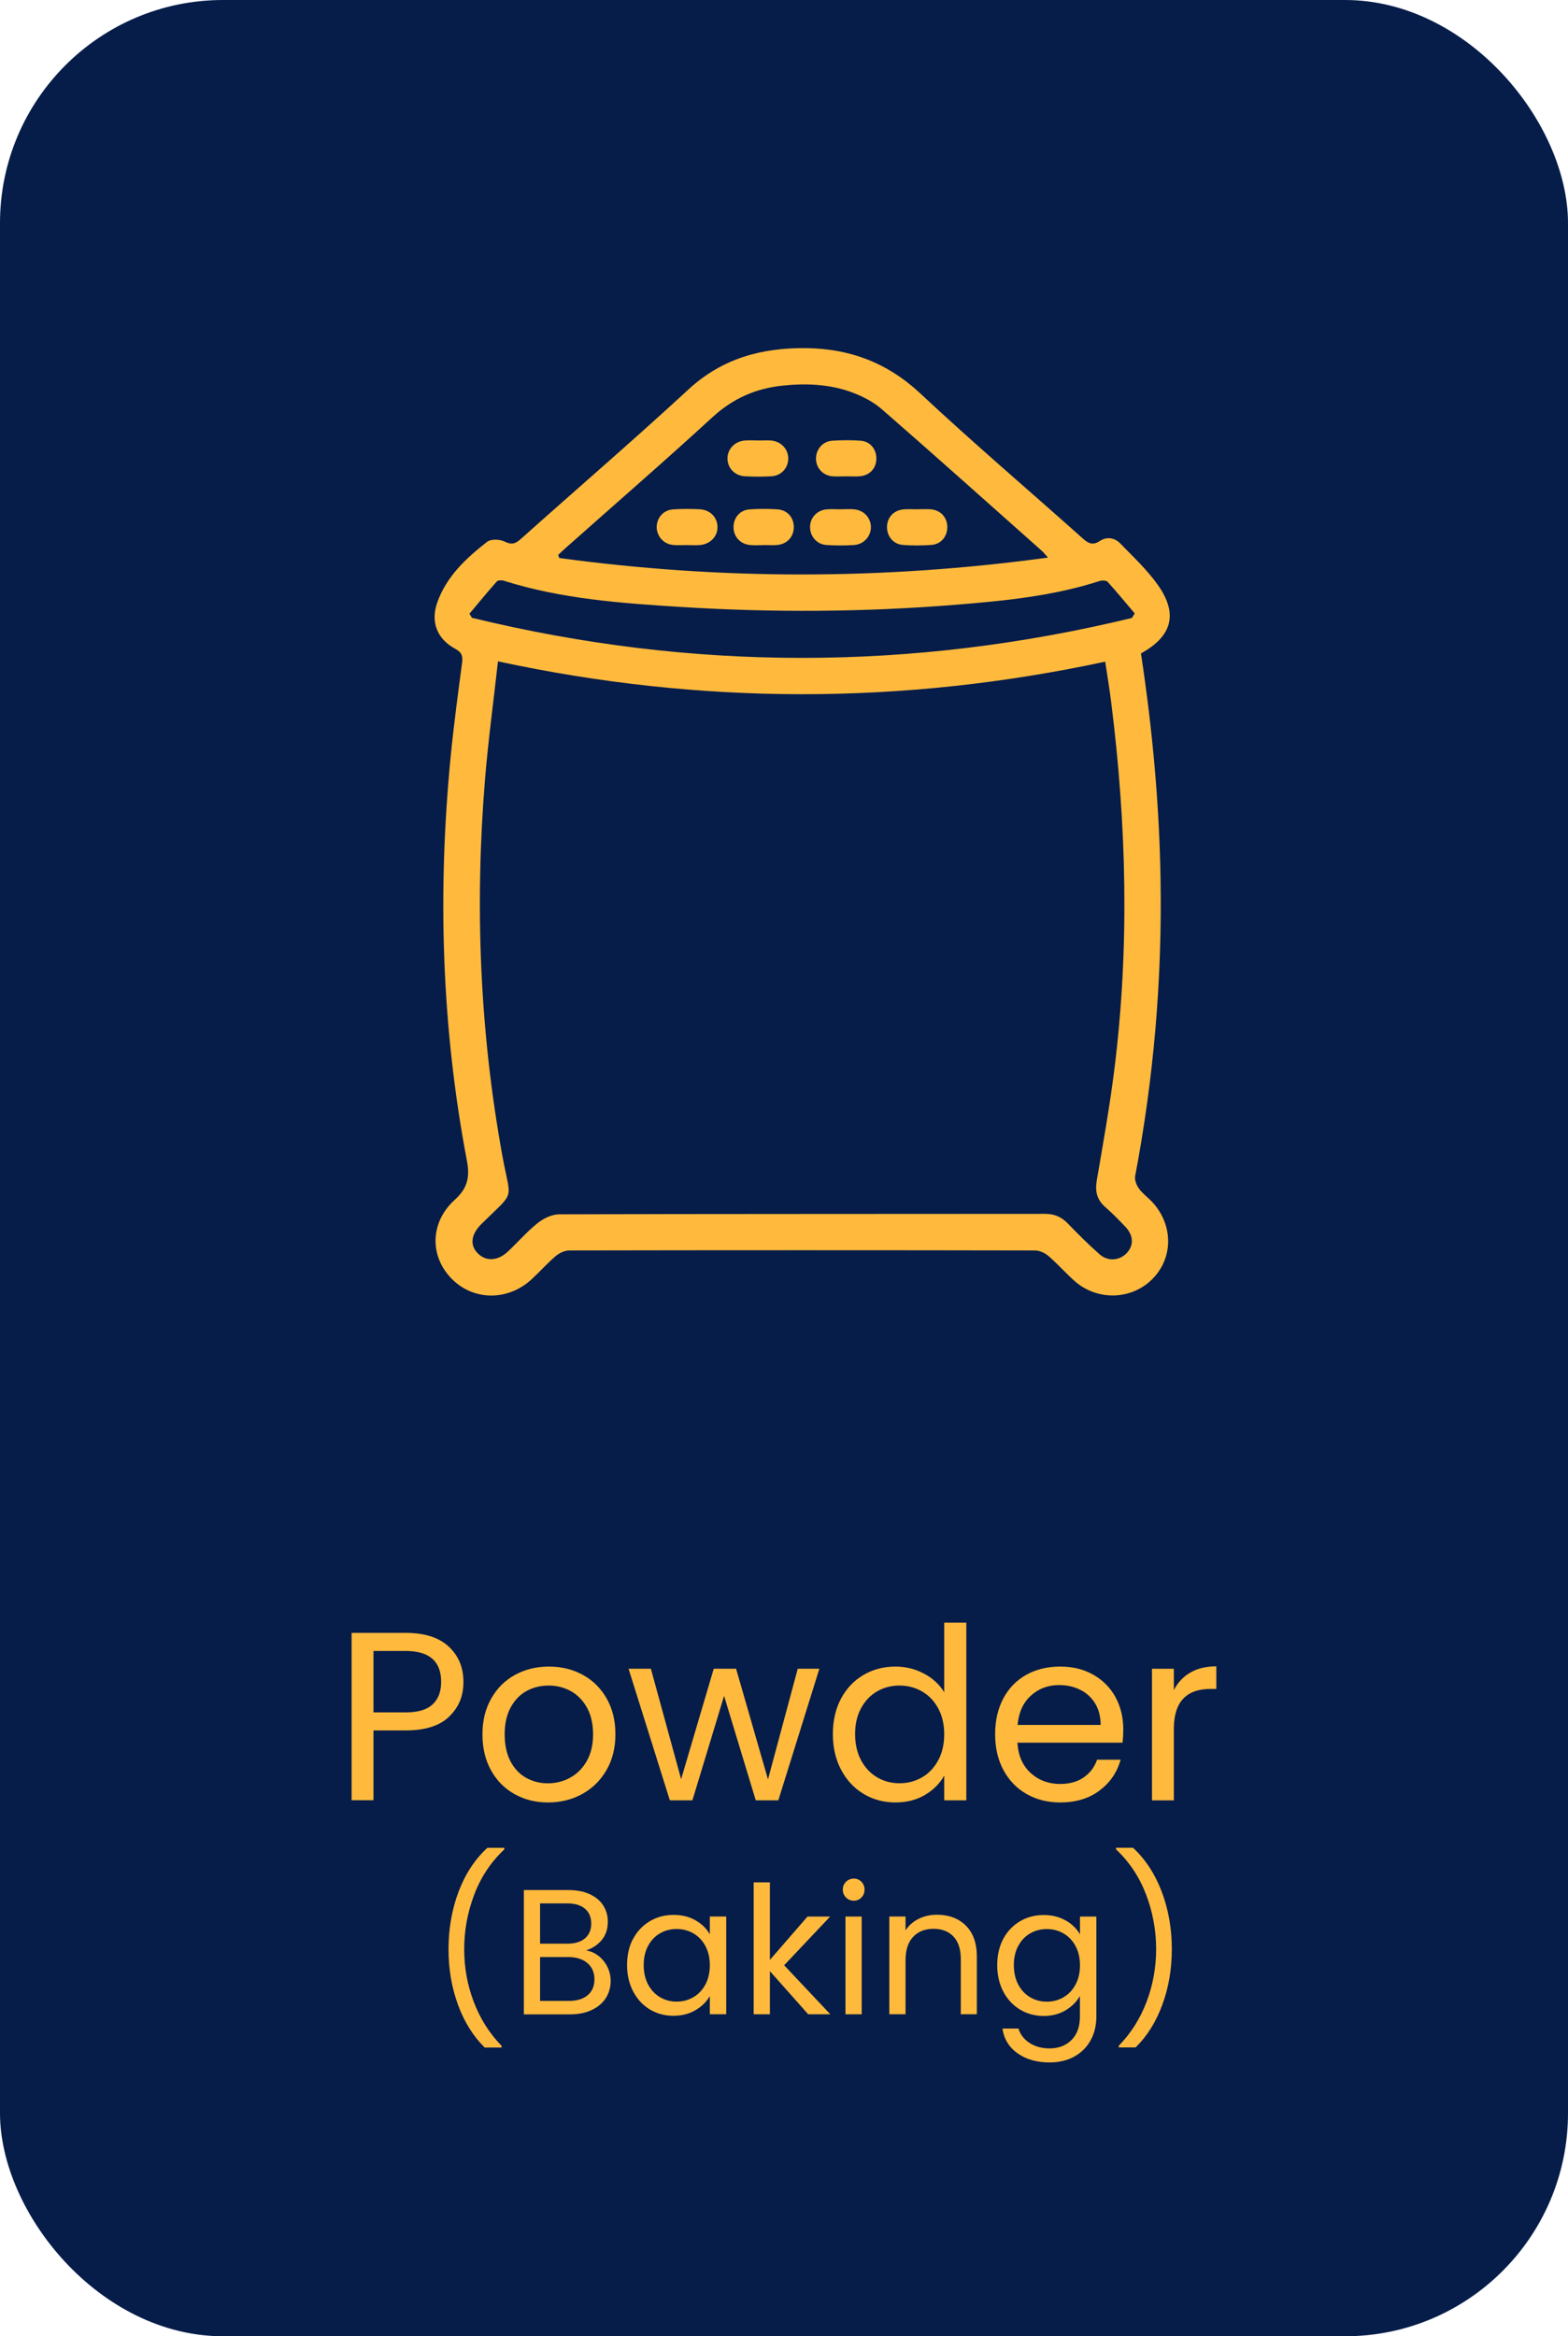 <?xml version="1.0" encoding="UTF-8"?>
<svg id="_首頁" data-name="首頁" xmlns="http://www.w3.org/2000/svg" viewBox="0 0 263.91 393.06">
  <defs>
    <style>
      .cls-1 {
        fill: #061c49;
      }

      .cls-1, .cls-2 {
        stroke-width: 0px;
      }

      .cls-2 {
        fill: #ffba3d;
      }
    </style>
  </defs>
  <rect class="cls-1" width="263.91" height="393.06" rx="37.54" ry="37.54"/>
  <g>
    <g>
      <path class="cls-2" d="m192.04,109.97c1.91,12.6,3.08,25.19,3.29,37.86.29,16.82-1.13,33.5-4.27,50.03-.12.65.21,1.52.62,2.09.56.8,1.41,1.41,2.1,2.12,3.65,3.78,3.78,9.33.32,12.97-3.52,3.71-9.45,3.91-13.33.4-1.48-1.34-2.81-2.84-4.32-4.14-.59-.51-1.5-.92-2.26-.92-26.13-.05-52.26-.05-78.39,0-.76,0-1.65.43-2.25.93-1.42,1.21-2.67,2.62-4.04,3.89-4.05,3.76-9.93,3.67-13.6-.17-3.61-3.79-3.52-9.4.61-13.15,2.16-1.96,2.6-3.79,2.06-6.62-4.29-22.57-4.95-45.32-2.71-68.16.51-5.21,1.22-10.39,1.9-15.58.15-1.11-.02-1.75-1.13-2.35-3.08-1.66-4.19-4.51-3.06-7.76,1.55-4.42,4.86-7.49,8.42-10.26.63-.49,2.13-.43,2.94-.03,1.2.6,1.84.35,2.74-.46,9.39-8.39,18.95-16.61,28.21-25.15,5.67-5.23,12.33-7.01,19.72-6.94,7.38.07,13.74,2.44,19.28,7.62,8.92,8.34,18.24,16.27,27.36,24.41.96.86,1.7,1.19,2.88.41,1.17-.77,2.49-.54,3.43.43,2.2,2.28,4.57,4.47,6.37,7.05,3.38,4.82,2.34,8.57-2.92,11.46Zm-108.23,1.31c-.75,6.77-1.63,13.24-2.17,19.75-1.75,21.29-.91,42.47,2.93,63.51,1.41,7.74,2.29,5.63-3.54,11.39-1.75,1.73-1.98,3.53-.65,4.9,1.39,1.44,3.4,1.35,5.13-.29,1.68-1.58,3.2-3.35,5-4.78.98-.78,2.39-1.46,3.61-1.46,27.25-.08,54.5-.05,81.75-.08,1.55,0,2.74.48,3.81,1.58,1.73,1.79,3.5,3.56,5.37,5.21,1.46,1.3,3.48,1.08,4.69-.3,1.12-1.28,1.01-2.92-.35-4.34-1.08-1.12-2.16-2.25-3.34-3.27-1.44-1.24-1.76-2.67-1.45-4.51,1.05-6.14,2.15-12.27,2.93-18.45,2.61-20.72,2.09-41.42-.52-62.11-.28-2.2-.64-4.38-.99-6.71-34.15,7.32-68.03,7.3-102.2-.05Zm92.58-17.47c-.59-.65-.81-.94-1.08-1.17-8.95-7.95-17.88-15.94-26.9-23.8-1.42-1.23-3.22-2.16-4.99-2.82-3.8-1.41-7.81-1.56-11.81-1.13-4.45.48-8.28,2.17-11.67,5.28-8.13,7.46-16.48,14.69-24.73,22.02-.43.38-.84.78-1.26,1.17.06.17.12.34.18.52,27.28,3.71,54.57,3.7,82.27-.07Zm14.12,10.16c.16-.26.32-.51.47-.77-1.51-1.78-2.99-3.58-4.55-5.31-.23-.25-.94-.27-1.35-.14-7.89,2.55-16.08,3.34-24.26,4-15.37,1.24-30.77,1.33-46.15.37-10.06-.63-20.14-1.34-29.85-4.41-.36-.12-1-.11-1.2.11-1.58,1.78-3.08,3.62-4.61,5.44.14.23.28.46.42.68,37.02,9,74.05,8.98,111.08.03Z"/>
      <path class="cls-2" d="m142.48,80.14c-.81,0-1.62.06-2.41-.01-1.61-.16-2.73-1.42-2.73-2.98,0-1.55,1.12-2.89,2.72-3,1.6-.11,3.23-.12,4.83,0,1.61.13,2.65,1.47,2.61,3.07-.04,1.6-1.13,2.77-2.79,2.91-.74.06-1.49.01-2.23.01,0,0,0,0,0,0Z"/>
      <path class="cls-2" d="m115.65,91.7c-.81,0-1.62.07-2.41-.02-1.59-.17-2.72-1.5-2.71-3.03.02-1.56,1.15-2.85,2.77-2.95,1.48-.1,2.98-.09,4.46-.02,1.74.08,2.96,1.33,3,2.94.04,1.65-1.25,2.98-3.06,3.09-.68.04-1.36,0-2.04,0,0,0,0-.01,0-.02Z"/>
      <path class="cls-2" d="m141.52,85.68c.74,0,1.49-.06,2.23.01,1.63.15,2.78,1.37,2.83,2.92.05,1.58-1.18,2.99-2.86,3.09-1.54.09-3.1.1-4.65-.01-1.6-.11-2.73-1.46-2.73-3.01,0-1.56,1.14-2.82,2.75-2.98.8-.08,1.61-.01,2.42-.01,0,0,0,0,0,0Z"/>
      <path class="cls-2" d="m127.79,74.11c.68,0,1.37-.05,2.04.01,1.68.16,2.89,1.51,2.84,3.11-.05,1.55-1.2,2.81-2.83,2.9-1.48.09-2.98.08-4.46,0-1.72-.09-2.93-1.39-2.94-2.99,0-1.59,1.23-2.89,2.93-3.03.8-.06,1.61-.01,2.42,0Z"/>
      <path class="cls-2" d="m128.61,91.71c-.81,0-1.62.07-2.42-.02-1.62-.17-2.72-1.41-2.73-2.99-.01-1.59,1.07-2.88,2.69-3,1.54-.11,3.1-.1,4.64-.01,1.67.09,2.77,1.29,2.81,2.88.05,1.67-1.06,2.96-2.78,3.12-.74.07-1.49.01-2.23.01Z"/>
      <path class="cls-2" d="m154.47,85.68c.74,0,1.49-.06,2.23.01,1.64.16,2.72,1.36,2.74,2.96.02,1.59-1.05,2.91-2.66,3.03-1.6.12-3.23.12-4.83,0-1.6-.12-2.68-1.47-2.66-3.04.03-1.58,1.12-2.79,2.77-2.94.8-.07,1.61-.01,2.42-.01Z"/>
    </g>
    <g>
      <path class="cls-2" d="m75.6,288.81c-1.6,1.55-4.05,2.32-7.33,2.32h-5.41v11.75h-3.68v-28.16h9.09c3.18,0,5.6.77,7.25,2.3s2.48,3.51,2.48,5.94-.8,4.29-2.4,5.84Zm-2.81-2.04c.97-.89,1.46-2.15,1.46-3.8,0-3.47-1.99-5.21-5.98-5.21h-5.41v10.34h5.41c2.05,0,3.56-.44,4.52-1.33Z"/>
      <path class="cls-2" d="m86.59,301.84c-1.68-.94-3-2.28-3.96-4.02-.96-1.74-1.43-3.75-1.43-6.04s.49-4.26,1.47-6c.98-1.74,2.32-3.07,4.02-4,1.7-.93,3.6-1.39,5.7-1.39s4,.46,5.7,1.39c1.7.93,3.04,2.26,4.02,3.98s1.47,3.73,1.47,6.02-.5,4.3-1.51,6.04c-1.01,1.74-2.38,3.08-4.1,4.02-1.72.94-3.63,1.41-5.74,1.41s-3.95-.47-5.64-1.41Zm9.35-2.75c1.16-.62,2.09-1.55,2.81-2.79.71-1.24,1.07-2.75,1.07-4.52s-.35-3.29-1.05-4.52c-.7-1.24-1.62-2.16-2.75-2.77-1.13-.61-2.36-.91-3.68-.91s-2.58.3-3.7.91c-1.12.61-2.01,1.53-2.69,2.77-.67,1.24-1.01,2.75-1.01,4.52s.33,3.33.99,4.57c.66,1.24,1.54,2.16,2.65,2.77,1.1.61,2.32.91,3.64.91s2.56-.31,3.72-.93Z"/>
      <path class="cls-2" d="m137.91,280.75l-6.91,22.14h-3.8l-5.33-17.57-5.33,17.57h-3.8l-6.95-22.14h3.76l5.09,18.58,5.49-18.58h3.76l5.37,18.62,5.01-18.62h3.64Z"/>
      <path class="cls-2" d="m141.55,285.78c.92-1.71,2.17-3.04,3.78-3.98,1.6-.94,3.4-1.41,5.39-1.41,1.72,0,3.33.4,4.81,1.19,1.48.79,2.61,1.84,3.39,3.13v-11.71h3.72v29.89h-3.72v-4.16c-.73,1.32-1.8,2.4-3.23,3.25-1.43.85-3.1,1.27-5.01,1.27s-3.75-.48-5.35-1.45c-1.6-.97-2.86-2.33-3.78-4.08-.92-1.75-1.37-3.74-1.37-5.98s.46-4.25,1.37-5.96Zm16.36,1.64c-.67-1.24-1.58-2.19-2.73-2.85s-2.4-.99-3.78-.99-2.62.32-3.76.97c-1.13.65-2.03,1.59-2.71,2.83-.67,1.24-1.01,2.69-1.01,4.36s.34,3.17,1.01,4.42c.67,1.25,1.58,2.21,2.71,2.87,1.13.66,2.38.99,3.76.99s2.63-.33,3.78-.99,2.05-1.62,2.73-2.87c.67-1.25,1.01-2.71,1.01-4.38s-.34-3.12-1.01-4.36Z"/>
      <path class="cls-2" d="m188.93,293.19h-17.69c.13,2.18.88,3.88,2.24,5.11,1.36,1.23,3.01,1.84,4.95,1.84,1.59,0,2.92-.37,3.98-1.11,1.06-.74,1.81-1.73,2.24-2.97h3.96c-.59,2.13-1.78,3.86-3.55,5.19s-3.99,2-6.62,2c-2.1,0-3.98-.47-5.64-1.41-1.66-.94-2.96-2.28-3.9-4.02-.94-1.74-1.41-3.75-1.41-6.04s.46-4.29,1.37-6.02c.92-1.72,2.2-3.05,3.86-3.98,1.66-.93,3.56-1.39,5.72-1.39s3.96.46,5.57,1.37c1.62.92,2.86,2.17,3.74,3.78.87,1.6,1.31,3.41,1.31,5.43,0,.7-.04,1.44-.12,2.22Zm-4.61-6.6c-.62-1.01-1.46-1.78-2.52-2.3-1.06-.53-2.24-.79-3.54-.79-1.86,0-3.44.59-4.75,1.78-1.31,1.18-2.05,2.83-2.24,4.93h13.98c0-1.4-.31-2.61-.93-3.62Z"/>
      <path class="cls-2" d="m200.34,281.4c1.2-.7,2.66-1.05,4.38-1.05v3.8h-.97c-4.12,0-6.18,2.24-6.18,6.71v12.04h-3.68v-22.14h3.68v3.59c.65-1.27,1.57-2.25,2.77-2.95Z"/>
      <path class="cls-2" d="m77.09,337.3c-1.07-2.9-1.6-6.03-1.6-9.39s.56-6.65,1.69-9.64c1.13-2.99,2.75-5.46,4.85-7.39h2.85v.27c-2.24,2.1-3.92,4.62-5.05,7.58s-1.7,6.01-1.7,9.19.54,6.06,1.61,8.88c1.07,2.82,2.63,5.29,4.69,7.41v.27h-2.85c-1.92-1.88-3.42-4.27-4.49-7.17Z"/>
      <path class="cls-2" d="m100.73,329.05c.63.5,1.13,1.12,1.5,1.86.37.74.55,1.53.55,2.37,0,1.06-.27,2.02-.81,2.87-.54.85-1.33,1.52-2.36,2.01-1.03.49-2.25.74-3.64.74h-7.8v-20.91h7.5c1.42,0,2.63.24,3.63.71,1,.47,1.75,1.11,2.25,1.91.5.8.75,1.7.75,2.7,0,1.24-.34,2.26-1.01,3.07-.67.81-1.55,1.4-2.65,1.76.76.12,1.46.43,2.08.93Zm-9.83-2.04h4.59c1.28,0,2.27-.3,2.97-.9.7-.6,1.05-1.43,1.05-2.49s-.35-1.89-1.05-2.49c-.7-.6-1.71-.9-3.03-.9h-4.53v6.78Zm8.01,8.67c.76-.64,1.14-1.53,1.14-2.67s-.4-2.08-1.2-2.75c-.8-.67-1.87-1-3.21-1h-4.74v7.38h4.83c1.36,0,2.42-.32,3.18-.96Z"/>
      <path class="cls-2" d="m106.57,326.18c.68-1.27,1.62-2.25,2.81-2.96,1.19-.7,2.51-1.05,3.97-1.05s2.69.31,3.75.93c1.06.62,1.85,1.4,2.37,2.34v-3h2.76v16.44h-2.76v-3.06c-.54.96-1.35,1.75-2.42,2.38-1.07.63-2.32.94-3.74.94s-2.78-.36-3.96-1.08c-1.18-.72-2.11-1.73-2.79-3.03s-1.02-2.78-1.02-4.44.34-3.15,1.02-4.42Zm12.15,1.21c-.5-.92-1.17-1.62-2.03-2.12-.85-.49-1.78-.73-2.8-.73s-1.95.24-2.79.72c-.84.48-1.51,1.18-2.01,2.1s-.75,2-.75,3.24.25,2.36.75,3.29,1.17,1.64,2.01,2.13c.84.49,1.77.74,2.79.74s1.96-.25,2.8-.74c.85-.49,1.53-1.2,2.03-2.13s.75-2.01.75-3.25-.25-2.32-.75-3.24Z"/>
      <path class="cls-2" d="m136.03,338.89l-6.45-7.26v7.26h-2.73v-22.2h2.73v13.05l6.33-7.29h3.81l-7.74,8.19,7.77,8.25h-3.72Z"/>
      <path class="cls-2" d="m142.39,319.24c-.36-.36-.54-.8-.54-1.32s.18-.96.54-1.32c.36-.36.8-.54,1.32-.54s.92.18,1.28.54c.35.36.52.8.52,1.32s-.17.96-.52,1.32c-.35.36-.78.54-1.28.54s-.96-.18-1.32-.54Zm2.64,3.21v16.44h-2.73v-16.44h2.73Z"/>
      <path class="cls-2" d="m162.55,323.96c1.24,1.21,1.86,2.96,1.86,5.23v9.69h-2.7v-9.3c0-1.64-.41-2.9-1.23-3.77-.82-.87-1.94-1.3-3.36-1.3s-2.58.45-3.43,1.35c-.85.9-1.28,2.21-1.28,3.93v9.09h-2.73v-16.44h2.73v2.34c.54-.84,1.28-1.49,2.21-1.95s1.95-.69,3.08-.69c2,0,3.62.61,4.86,1.82Z"/>
      <path class="cls-2" d="m179.39,323.11c1.07.62,1.86,1.4,2.38,2.34v-3h2.76v16.8c0,1.5-.32,2.83-.96,4s-1.55,2.08-2.75,2.75c-1.19.66-2.58.99-4.15.99-2.16,0-3.96-.51-5.4-1.53-1.44-1.02-2.29-2.41-2.55-4.17h2.7c.3,1,.92,1.8,1.86,2.42.94.61,2.07.92,3.39.92,1.5,0,2.72-.47,3.67-1.41.95-.94,1.42-2.26,1.42-3.96v-3.45c-.54.96-1.34,1.76-2.4,2.4-1.06.64-2.3.96-3.72.96s-2.79-.36-3.97-1.08c-1.19-.72-2.13-1.73-2.81-3.03s-1.02-2.78-1.02-4.44.34-3.15,1.02-4.42c.68-1.27,1.62-2.25,2.81-2.96,1.19-.7,2.51-1.05,3.97-1.05s2.67.31,3.74.93Zm1.63,4.29c-.5-.92-1.17-1.62-2.03-2.12-.85-.49-1.78-.73-2.8-.73s-1.95.24-2.79.72c-.84.48-1.51,1.18-2.01,2.1s-.75,2-.75,3.24.25,2.36.75,3.29,1.17,1.64,2.01,2.13c.84.49,1.77.74,2.79.74s1.96-.25,2.8-.74c.85-.49,1.53-1.2,2.03-2.13s.75-2.01.75-3.25-.25-2.32-.75-3.24Z"/>
      <path class="cls-2" d="m188.29,344.47v-.27c2.06-2.12,3.62-4.59,4.69-7.41,1.07-2.82,1.61-5.78,1.61-8.88s-.57-6.24-1.7-9.19-2.82-5.48-5.05-7.58v-.27h2.85c2.1,1.94,3.71,4.41,4.84,7.39,1.13,2.99,1.7,6.21,1.7,9.64s-.54,6.49-1.6,9.39c-1.07,2.9-2.57,5.29-4.49,7.17h-2.85Z"/>
    </g>
  </g>
</svg>